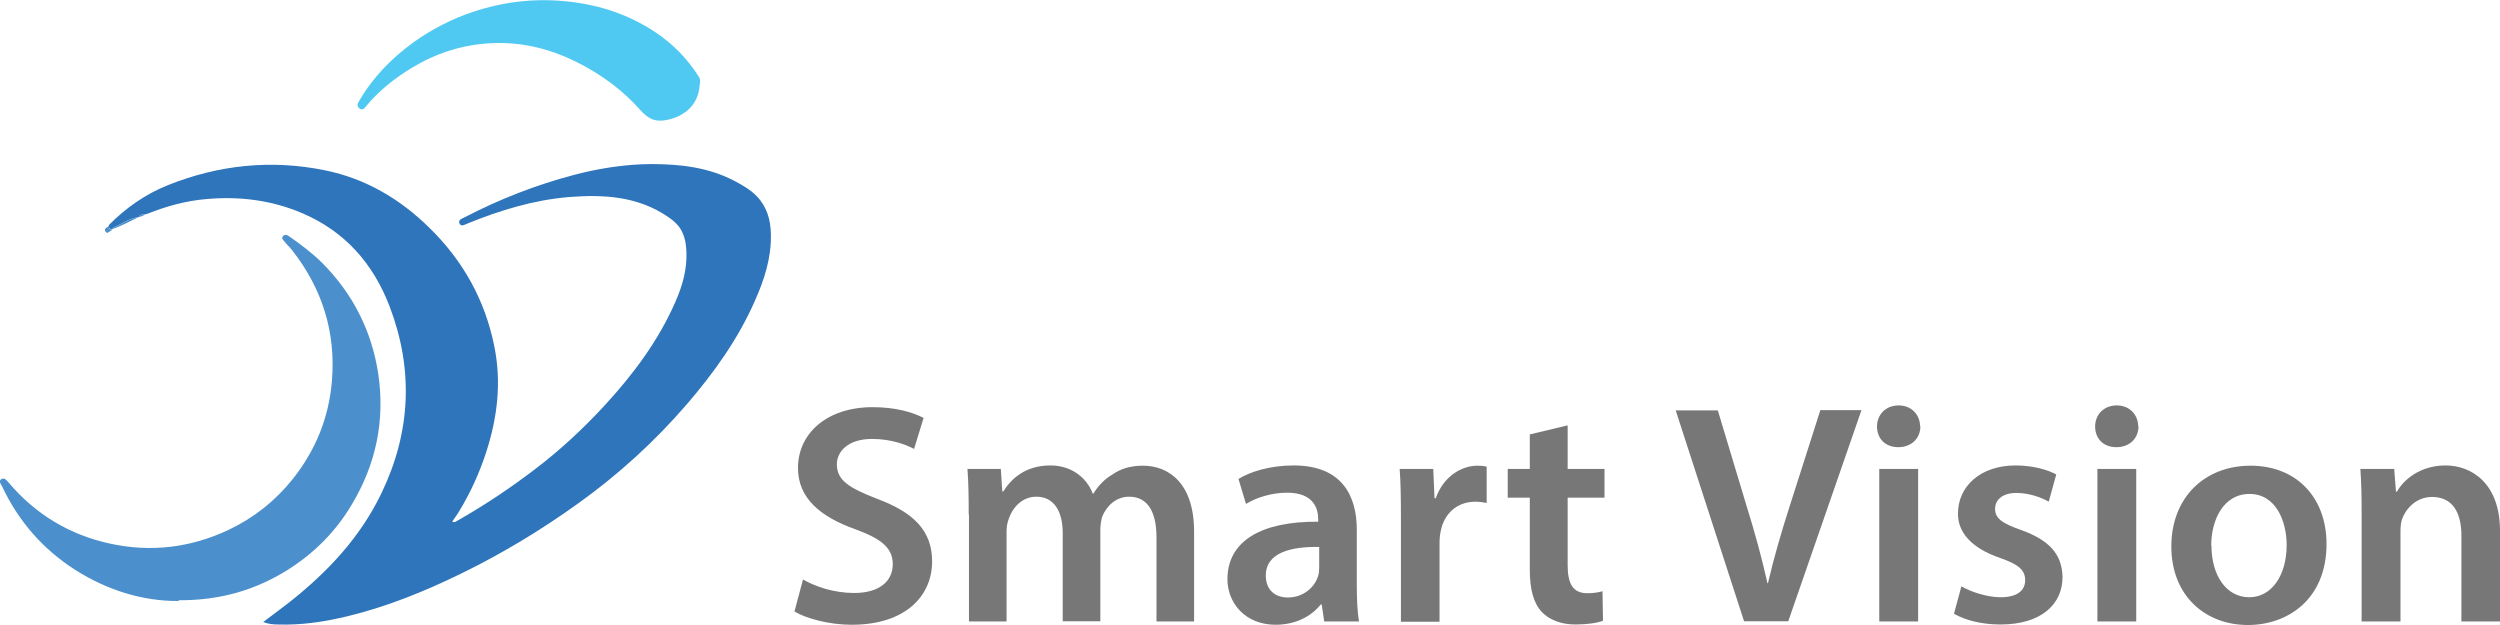 <?xml version="1.0" encoding="UTF-8"?>
<svg xmlns="http://www.w3.org/2000/svg" width="196" height="49" viewBox="0 0 196 49" fill="none">
  <g clip-path="url(#clip0_2_874)">
    <path d="M62.955 45.432C63.938 46 65.412 46.49 66.965 46.49C68.911 46.49 69.992 45.589 69.992 44.236C69.992 42.981 69.147 42.255 67.044 41.49C64.312 40.51 62.562 39.059 62.562 36.687C62.562 33.981 64.823 31.922 68.419 31.922C70.208 31.922 71.545 32.314 72.409 32.765L71.663 35.196C71.073 34.883 69.913 34.412 68.361 34.412C66.434 34.412 65.609 35.451 65.609 36.392C65.609 37.667 66.572 38.255 68.793 39.118C71.682 40.196 73.078 41.647 73.078 44.02C73.078 46.667 71.053 48.981 66.769 48.981C65.019 48.981 63.191 48.49 62.287 47.941L62.955 45.432Z" fill="#777777"></path>
    <path d="M75.947 40.333C75.947 38.961 75.927 37.804 75.849 36.765H78.463L78.581 38.529H78.659C79.249 37.588 80.33 36.49 82.355 36.49C83.927 36.49 85.165 37.373 85.676 38.706H85.716C86.128 38.039 86.62 37.549 87.19 37.216C87.858 36.745 88.624 36.51 89.607 36.51C91.612 36.51 93.617 37.863 93.617 41.686V48.725H90.668V42.118C90.668 40.137 89.981 38.941 88.526 38.941C87.484 38.941 86.737 39.686 86.403 40.529C86.325 40.824 86.266 41.196 86.266 41.529V48.706H83.317V41.784C83.317 40.118 82.649 38.941 81.254 38.941C80.114 38.941 79.367 39.824 79.092 40.667C78.974 40.961 78.915 41.314 78.915 41.647V48.725H75.967V40.333H75.947Z" fill="#777777"></path>
    <path d="M103.818 48.725L103.622 47.392H103.543C102.796 48.333 101.558 48.98 100.005 48.98C97.588 48.98 96.231 47.235 96.231 45.412C96.231 42.392 98.924 40.863 103.347 40.902V40.706C103.347 39.922 103.032 38.627 100.909 38.627C99.73 38.627 98.492 39 97.686 39.51L97.096 37.549C97.981 37 99.534 36.49 101.42 36.49C105.253 36.49 106.373 38.922 106.373 41.529V45.843C106.373 46.922 106.413 47.98 106.55 48.725H103.818ZM103.425 42.882C101.283 42.843 99.239 43.294 99.239 45.118C99.239 46.294 100.005 46.843 100.968 46.843C102.167 46.843 103.052 46.059 103.327 45.196C103.406 44.98 103.425 44.725 103.425 44.529V42.882Z" fill="#777777"></path>
    <path d="M109.833 40.627C109.833 39 109.813 37.843 109.734 36.765H112.368L112.466 39.059H112.565C113.154 37.373 114.55 36.51 115.847 36.51C116.142 36.51 116.319 36.529 116.555 36.588V39.431C116.299 39.392 116.044 39.333 115.67 39.333C114.216 39.333 113.233 40.275 112.958 41.608C112.899 41.882 112.86 42.196 112.86 42.549V48.745H109.833V40.647V40.627Z" fill="#777777"></path>
    <path d="M122.904 33.352V36.764H125.793V39.019H122.904V44.294C122.904 45.745 123.297 46.509 124.456 46.509C124.967 46.509 125.36 46.431 125.636 46.352L125.675 48.666C125.223 48.843 124.437 48.96 123.493 48.96C122.393 48.96 121.449 48.588 120.879 47.98C120.231 47.294 119.936 46.215 119.936 44.647V39.019H118.206V36.764H119.936V34.058L122.884 33.352H122.904Z" fill="#777777"></path>
    <path d="M136.741 48.725L131.375 32.176H134.677L136.937 39.686C137.586 41.764 138.117 43.705 138.569 45.725H138.608C139.06 43.764 139.65 41.745 140.298 39.725L142.716 32.156H145.939L140.2 48.705H136.721L136.741 48.725Z" fill="#777777"></path>
    <path d="M150.558 33.431C150.558 34.333 149.889 35.059 148.828 35.059C147.767 35.059 147.157 34.353 147.157 33.431C147.157 32.51 147.845 31.784 148.848 31.784C149.85 31.784 150.518 32.49 150.538 33.431H150.558ZM147.334 48.725V36.765H150.381V48.725H147.334Z" fill="#777777"></path>
    <path d="M153.761 45.961C154.449 46.373 155.747 46.824 156.847 46.824C158.184 46.824 158.773 46.275 158.773 45.49C158.773 44.706 158.282 44.255 156.808 43.745C154.469 42.941 153.486 41.667 153.506 40.255C153.506 38.137 155.255 36.49 158.027 36.49C159.363 36.49 160.523 36.824 161.211 37.196L160.621 39.333C160.11 39.039 159.147 38.647 158.086 38.647C157.024 38.647 156.415 39.157 156.415 39.902C156.415 40.647 156.985 41.039 158.498 41.569C160.66 42.353 161.663 43.451 161.702 45.235C161.702 47.392 160.012 48.961 156.828 48.961C155.373 48.961 154.076 48.627 153.191 48.118L153.781 45.941L153.761 45.961Z" fill="#777777"></path>
    <path d="M167.658 33.431C167.658 34.333 166.99 35.059 165.928 35.059C164.867 35.059 164.258 34.353 164.258 33.431C164.258 32.51 164.946 31.784 165.948 31.784C166.951 31.784 167.619 32.49 167.638 33.431H167.658ZM164.435 48.725V36.765H167.481V48.725H164.435Z" fill="#777777"></path>
    <path d="M182.399 42.647C182.399 47.039 179.293 49 176.247 49C172.847 49 170.232 46.667 170.232 42.843C170.232 39.02 172.827 36.51 176.443 36.51C180.06 36.51 182.399 39.02 182.399 42.647ZM173.377 42.765C173.377 45.078 174.517 46.824 176.345 46.824C178.075 46.824 179.274 45.137 179.274 42.725C179.274 40.863 178.429 38.725 176.365 38.725C174.301 38.725 173.358 40.784 173.358 42.784L173.377 42.765Z" fill="#777777"></path>
    <path d="M185.151 40.333C185.151 38.961 185.131 37.804 185.053 36.765H187.706L187.844 38.549H187.922C188.433 37.608 189.75 36.49 191.735 36.49C193.721 36.49 196.001 37.843 196.001 41.627V48.725H192.974V41.98C192.974 40.255 192.325 38.961 190.674 38.961C189.475 38.961 188.63 39.824 188.315 40.725C188.217 41 188.198 41.373 188.198 41.706V48.725H185.151V40.333Z" fill="#777777"></path>
    <path d="M8.825 17.961C8.825 17.961 8.805 17.981 8.785 17.961C8.569 17.961 8.51 17.844 8.53 17.648C9.847 16.314 11.38 15.236 13.129 14.53C17.139 12.922 21.266 12.491 25.492 13.354C28.657 14.001 31.349 15.589 33.649 17.844C36.303 20.432 38.032 23.53 38.759 27.177C39.329 30 38.995 32.746 38.111 35.471C37.58 37.099 36.873 38.648 35.988 40.099C35.831 40.373 35.634 40.608 35.457 40.883C35.634 41.001 35.752 40.883 35.89 40.804C38.032 39.589 40.076 38.216 42.022 36.726C43.948 35.255 45.717 33.608 47.368 31.824C49.629 29.373 51.614 26.726 52.95 23.667C53.501 22.412 53.874 21.118 53.815 19.746C53.795 19.138 53.697 18.55 53.383 18C53.147 17.589 52.793 17.295 52.4 17.02C50.002 15.373 47.329 15.236 44.577 15.451C41.806 15.687 39.192 16.491 36.637 17.53C36.44 17.608 36.165 17.805 36.027 17.53C35.89 17.236 36.224 17.138 36.42 17.04C39.172 15.608 42.042 14.491 45.029 13.706C46.523 13.314 48.056 13.04 49.609 12.922C50.1 12.883 50.592 12.863 51.083 12.863C53.324 12.863 55.545 13.118 57.569 14.177C58.198 14.51 58.827 14.863 59.319 15.373C60.124 16.197 60.419 17.236 60.439 18.354C60.478 20.216 59.928 21.922 59.181 23.589C57.864 26.589 55.977 29.216 53.854 31.687C51.319 34.628 48.469 37.216 45.324 39.471C42.455 41.53 39.447 43.353 36.283 44.903C33.374 46.334 30.386 47.55 27.241 48.314C25.453 48.746 23.645 49.02 21.817 48.961C21.424 48.961 21.03 48.922 20.637 48.765C21.325 48.236 22.013 47.746 22.662 47.236C25.669 44.863 28.244 42.138 29.915 38.648C32.214 33.863 32.43 28.961 30.544 24.02C29.266 20.687 27.065 18.157 23.723 16.726C21.306 15.687 18.77 15.373 16.156 15.608C14.584 15.746 13.07 16.157 11.596 16.746C11.537 16.765 11.459 16.785 11.38 16.805C11.164 16.765 10.987 16.844 10.869 17.02C10.122 17.118 9.532 17.569 8.864 17.863C8.844 17.863 8.844 17.922 8.825 17.961Z" fill="#2E75BC"></path>
    <path d="M13.994 47.118C11.223 47.137 8.432 46.294 5.877 44.667C3.341 43.039 1.435 40.843 0.157 38.118C0.079 37.961 -0.138 37.726 0.098 37.569C0.334 37.412 0.511 37.647 0.668 37.824C2.791 40.333 5.464 41.941 8.668 42.628C11.852 43.314 14.938 42.941 17.906 41.549C19.891 40.608 21.581 39.275 22.957 37.549C24.746 35.294 25.787 32.745 26.023 29.863C26.338 26.02 25.257 22.608 22.878 19.588C22.701 19.353 22.466 19.157 22.289 18.922C22.191 18.804 22.033 18.686 22.191 18.51C22.348 18.353 22.505 18.412 22.642 18.51C23.547 19.137 24.431 19.804 25.217 20.569C27.655 23 29.148 25.941 29.659 29.333C30.19 32.961 29.483 36.373 27.596 39.529C26.338 41.667 24.628 43.373 22.544 44.686C20.028 46.255 17.277 47.078 14.014 47.059L13.994 47.118Z" fill="#4B90CC"></path>
    <path d="M54.857 6.588C54.798 8.118 53.776 9.118 52.243 9.412C51.339 9.588 50.808 9.294 50.238 8.667C48.803 7.039 47.074 5.784 45.128 4.824C43.005 3.784 40.784 3.255 38.425 3.392C36.224 3.51 34.18 4.177 32.293 5.314C30.937 6.137 29.718 7.098 28.696 8.333C28.559 8.51 28.401 8.686 28.166 8.49C27.949 8.314 28.028 8.118 28.166 7.902C29.247 6.039 30.721 4.549 32.45 3.294C33.885 2.275 35.438 1.471 37.109 0.922C39.054 0.275 41.059 -0.039 43.103 0.02C46.091 0.118 48.902 0.863 51.417 2.549C52.754 3.451 53.874 4.588 54.739 5.941C54.896 6.177 54.896 6.177 54.877 6.588H54.857Z" fill="#4FC9F1"></path>
    <path d="M8.825 17.961C8.825 17.961 8.825 17.882 8.865 17.863C9.533 17.569 10.122 17.118 10.869 17.02C10.201 17.353 9.533 17.706 8.825 17.961Z" fill="#4D90CA"></path>
    <path d="M8.55 17.686C8.511 17.883 8.589 18 8.805 18C8.805 18 8.786 18.04 8.766 18.059C8.589 18.098 8.412 18.412 8.255 18.137C8.137 17.922 8.412 17.804 8.57 17.706L8.55 17.686Z" fill="#4D90CA"></path>
    <path d="M10.869 17.02C10.987 16.843 11.164 16.765 11.38 16.804C11.223 16.941 11.046 16.98 10.869 17.02Z" fill="#4D90CA"></path>
  </g>
  <defs>
    <clipPath id="clip0_2_874">
      <rect width="196" height="49" fill="white"></rect>
    </clipPath>
  </defs>
</svg>
